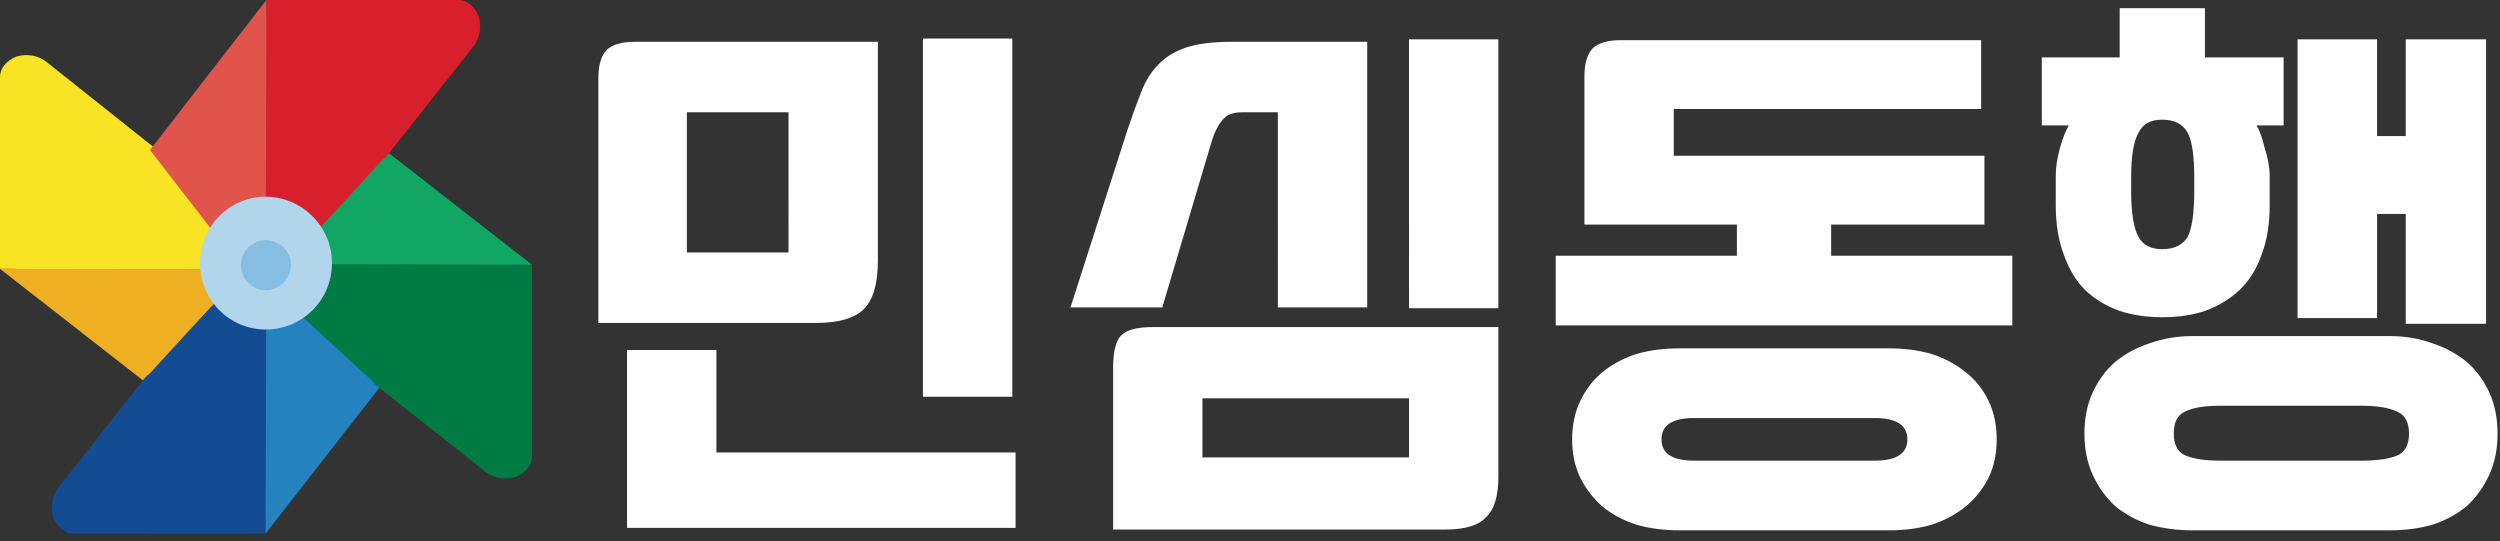 <?xml version="1.0" encoding="UTF-8"?>
<svg id="_레이어_1" data-name="레이어 1" xmlns="http://www.w3.org/2000/svg" xmlns:xlink="http://www.w3.org/1999/xlink" viewBox="0 0 305 66">
  <rect x="0" y="0" width="305" height="66" fill="#333333" stroke="none"/>
  <defs>
    <style>
      .cls-1 {
        fill: url(#_무제_그라디언트);
      }

      .cls-2 {
        fill: #efaf22;
      }

      .cls-3 {
        fill: #11a664;
      }

      .cls-4 {
        fill: #fff;
      }

      .cls-4, .cls-5, .cls-6, .cls-7, .cls-8 {
        fill-rule: evenodd;
      }

      .cls-9, .cls-8 {
        fill: #144c94;
      }

      .cls-10, .cls-6 {
        fill: #d8202c;
      }

      .cls-11, .cls-5 {
        fill: #f8e325;
      }

      .cls-12 {
        fill: url(#_무제_그라디언트_2);
      }

      .cls-13, .cls-7 {
        fill: #017b44;
      }

      .cls-14 {
        fill: #e0544c;
      }

      .cls-15 {
        fill: #2483be;
      }
    </style>
    <linearGradient id="_무제_그라디언트" data-name="무제 그라디언트" x1="-295.86" y1="334.93" x2="-294.86" y2="334.93" gradientTransform="translate(77263.06 88176.38) scale(259.74 -263.17)" gradientUnits="userSpaceOnUse">
      <stop offset=".5" stop-color="#b1d5ea"/>
      <stop offset="1" stop-color="#000"/>
    </linearGradient>
    <linearGradient id="_무제_그라디언트_2" data-name="무제 그라디언트 2" x1="-289.03" y1="332.08" x2="-288.03" y2="332.08" gradientTransform="translate(10984.71 12423.36) scale(37.28 -37.31)" gradientUnits="userSpaceOnUse">
      <stop offset=".5" stop-color="#85bee2"/>
      <stop offset="1" stop-color="#000"/>
    </linearGradient>
  </defs>
  <path class="cls-4" d="m123.9,55.2v9.2h-47.4v-21.7h10.9v12.5h36.5Zm-11.3-50.5h10.9v43.7h-10.9V4.7Zm-5.5.4v26.7c0,2.8-.57,4.77-1.7,5.9-1.13,1.13-3.1,1.7-5.9,1.7h-26.5V9.5c0-1.53.33-2.67,1-3.4.73-.67,1.87-1,3.4-1h29.7Zm-23.3,25.7h12.4V13.7h-12.4v17.1Zm99,9.1v18.3c0,2.33-.5,3.97-1.5,4.9-.93,1-2.57,1.5-4.9,1.5h-40.6v-19.7c0-2,.33-3.33,1-4s1.97-1,3.9-1h42.1Zm-36.1,15.9h25.2v-7.2h-25.2v7.2Zm25.2-51h10.9v32.8h-10.9V4.8Zm-5.1.3v32.4h-10.9V13.7h-4.4c-1.13,0-1.93.33-2.4,1-.47.53-.87,1.3-1.2,2.3l-6.1,20.5h-11.2l6.9-21.5c.6-1.8,1.17-3.37,1.7-4.7.53-1.4,1.23-2.53,2.1-3.4.87-.93,2-1.63,3.4-2.1,1.4-.47,3.27-.7,5.6-.7h16.5Zm78.7,26.1v8.5h-55.7v-8.5h22.1v-3.8h-18.6V9.3c0-1.53.33-2.67,1-3.4.73-.67,1.87-1,3.4-1h44v8.4h-37.5v5.7h37.9v8.4h-18.7v3.8h22.1Zm-40.6,11.3h25.6c1.87,0,3.6.23,5.2.7,1.6.53,2.97,1.27,4.1,2.2,1.2.93,2.13,2.1,2.8,3.5.67,1.4,1,2.97,1,4.7,0,1.73-.33,3.3-1,4.7-.67,1.33-1.6,2.5-2.8,3.5-1.13.93-2.5,1.67-4.1,2.2-1.6.47-3.33.7-5.2.7h-25.6c-1.93,0-3.7-.23-5.3-.7-1.6-.53-2.97-1.27-4.1-2.2-1.13-1-2.03-2.17-2.7-3.5-.67-1.4-1-2.97-1-4.7s.33-3.3,1-4.7c.67-1.4,1.57-2.57,2.7-3.5s2.5-1.67,4.1-2.2c1.6-.47,3.37-.7,5.3-.7Zm1.8,13.7h22c2.67,0,4-.87,4-2.6s-1.33-2.6-4-2.6h-22c-2.67,0-4,.87-4,2.6s1.33,2.6,4,2.6Zm60.8-15.2h24c1.93,0,3.7.3,5.3.9,1.6.53,3,1.3,4.2,2.3,1.13,1,2.03,2.23,2.7,3.7s1,3.13,1,5-.33,3.53-1,5-1.57,2.73-2.7,3.8c-1.2,1-2.6,1.77-4.2,2.3-1.6.47-3.37.7-5.3.7h-24c-1.87,0-3.63-.23-5.3-.7-1.6-.53-3-1.3-4.2-2.3-1.13-1.07-2.03-2.33-2.7-3.8s-1-3.13-1-5,.33-3.53,1-5,1.57-2.7,2.7-3.7c1.2-1,2.6-1.77,4.2-2.3,1.67-.6,3.43-.9,5.3-.9Zm9.4-19.5v3.5c0,2.33-.33,4.37-1,6.1-.6,1.73-1.5,3.17-2.7,4.3-1.13,1.07-2.5,1.9-4.1,2.5-1.53.53-3.3.8-5.3.8s-3.7-.27-5.3-.8c-1.6-.6-2.97-1.43-4.1-2.5-1.13-1.13-2-2.57-2.6-4.3-.67-1.73-1-3.77-1-6.1v-3.5c0-1.07.17-2.2.5-3.4s.7-2.13,1.1-2.8h-3.3V7h9.5V1h10.4v6h9.6v8.3h-3.3c.4.67.73,1.6,1,2.8.4,1.2.6,2.33.6,3.4h0Zm26.4-16.7v34.7h-9.8v-13.4h-3.5v12.7h-9.7V4.8h9.7v11.8h3.5V4.8h9.8Zm-32.4,51.4h17.2c1.87,0,3.3-.2,4.3-.6,1-.4,1.5-1.3,1.5-2.7s-.5-2.3-1.5-2.7c-1-.47-2.43-.7-4.3-.7h-17.2c-1.93,0-3.37.23-4.3.7-.93.4-1.4,1.3-1.4,2.7s.5,2.3,1.5,2.7c1,.4,2.4.6,4.2.6h0Zm-3.2-32.9v-1.6c0-2.67-.27-4.5-.8-5.5-.6-1.07-1.63-1.6-3.1-1.6s-2.37.53-2.9,1.6c-.6,1-.9,2.83-.9,5.5v1.6c0,2.67.3,4.53.9,5.6.53,1,1.5,1.5,2.9,1.5s2.5-.5,3.1-1.5c.53-1.07.8-2.93.8-5.6Z"/>
  <path class="cls-5" d="m18.8,21.7c1.3-1,1.3-2.7,0-3.7L5.6,7.5c-.9-.7-2.3-1-3.6-.6-1.2.5-2,1.4-2,2.5v20.9c0,1.2.8,2.1,2,2.5,1.3.5,2.7.2,3.6-.5l13.2-10.6Z"/>
  <path class="cls-5" d="m18.6,17.9c-1.1-1.1-2.9-1.1-4,0L3.1,28.4c-.8.8-1,1.9-.6,2.9.5,1,1.5,1.6,2.7,1.6h22.9c1.1,0,2.2-.6,2.6-1.6.5-1,.2-2.1-.6-2.9,0,0-11.4-10.6-11.5-10.5Z"/>
  <path class="cls-11" d="m0,32.8v-14.1h13.5v14.1H0Z"/>
  <path class="cls-2" d="m18.2,47L0,32.8l36.5.1-18.3,14.1Z"/>
  <path class="cls-8" d="m21.3,46.2c-1-1.3-2.7-1.3-3.7,0l-10.5,13.3c-.7.9-1,2.3-.6,3.6.5,1.2,1.4,2,2.5,2h20.9c1.1,0,2-.8,2.4-2,.5-1.3.2-2.7-.5-3.6l-10.5-13.3Z"/>
  <path class="cls-8" d="m17.5,46.5c-1.1,1.1-1.1,2.9,0,4l10.5,11.5c.8.8,1.9,1,2.9.6,1-.5,1.6-1.5,1.6-2.7v-22.9c0-1.1-.6-2.2-1.6-2.6-1-.5-2.1-.2-2.9.6,0,0-10.6,11.4-10.5,11.5Z"/>
  <path class="cls-9" d="m32.4,65.1h-14.1v-13.5h14.1v13.5Z"/>
  <path class="cls-15" d="m46.6,46.9l-14.2,18.2.1-36.5,14.1,18.3Z"/>
  <path class="cls-7" d="m46,43.4c-1.3,1-1.3,2.7,0,3.7l13.3,10.5c.9.7,2.3,1,3.6.6,1.2-.5,2-1.4,2-2.5v-20.9c0-1.1-.8-2-2-2.4-1.3-.5-2.7-.2-3.6.5l-13.3,10.5Z"/>
  <path class="cls-7" d="m46.3,47.2c1.1,1.2,2.9,1.2,4,0l11.5-10.5c.8-.8,1-1.9.6-2.9-.5-1-1.5-1.6-2.7-1.6h-22.9c-1.1,0-2.2.6-2.6,1.6-.5,1-.2,2.1.6,2.9,0,0,11.4,10.6,11.5,10.5Z"/>
  <path class="cls-13" d="m51.4,32.3h13.5v14.2h-13.5v-14.2Z"/>
  <path class="cls-3" d="m46.7,18.1l18.2,14.2-36.5-.1,18.3-14.1Z"/>
  <path class="cls-6" d="m43.6,18.9c1,1.3,2.7,1.3,3.7,0l10.5-13.3c.7-.9,1-2.3.6-3.6-.5-1.2-1.4-2-2.5-2h-21c-1.1,0-2,.8-2.4,2-.5,1.3-.2,2.7.5,3.6l10.6,13.3Z"/>
  <path class="cls-6" d="m47.4,18.6c1.1-1.1,1.1-2.9,0-4l-10.5-11.5c-.8-.8-1.9-1-2.9-.6-1,.5-1.6,1.5-1.6,2.7v22.9c0,1.1.6,2.2,1.6,2.6,1,.5,2.1.2,2.9-.6,0,0,10.6-11.4,10.5-11.5Z"/>
  <path class="cls-10" d="m32.5,0h14.1v13.5h-14.1V0Z"/>
  <path class="cls-14" d="m18.3,18.3L32.5,0l-.1,36.5-14.1-18.2Z"/>
  <path class="cls-1" d="m32.4,40.2c-4.4,0-8-3.6-8-8.1s3.6-8.1,8-8.1,8.1,3.6,8.1,8.1-3.6,8.1-8.1,8.1Z"/>
  <path class="cls-12" d="m32.4,35.4c-1.7,0-3-1.4-3-3.1,0-1.6,1.3-3,3-3s3.1,1.4,3.1,3c0,1.7-1.4,3.1-3.1,3.1Z"/>
</svg>